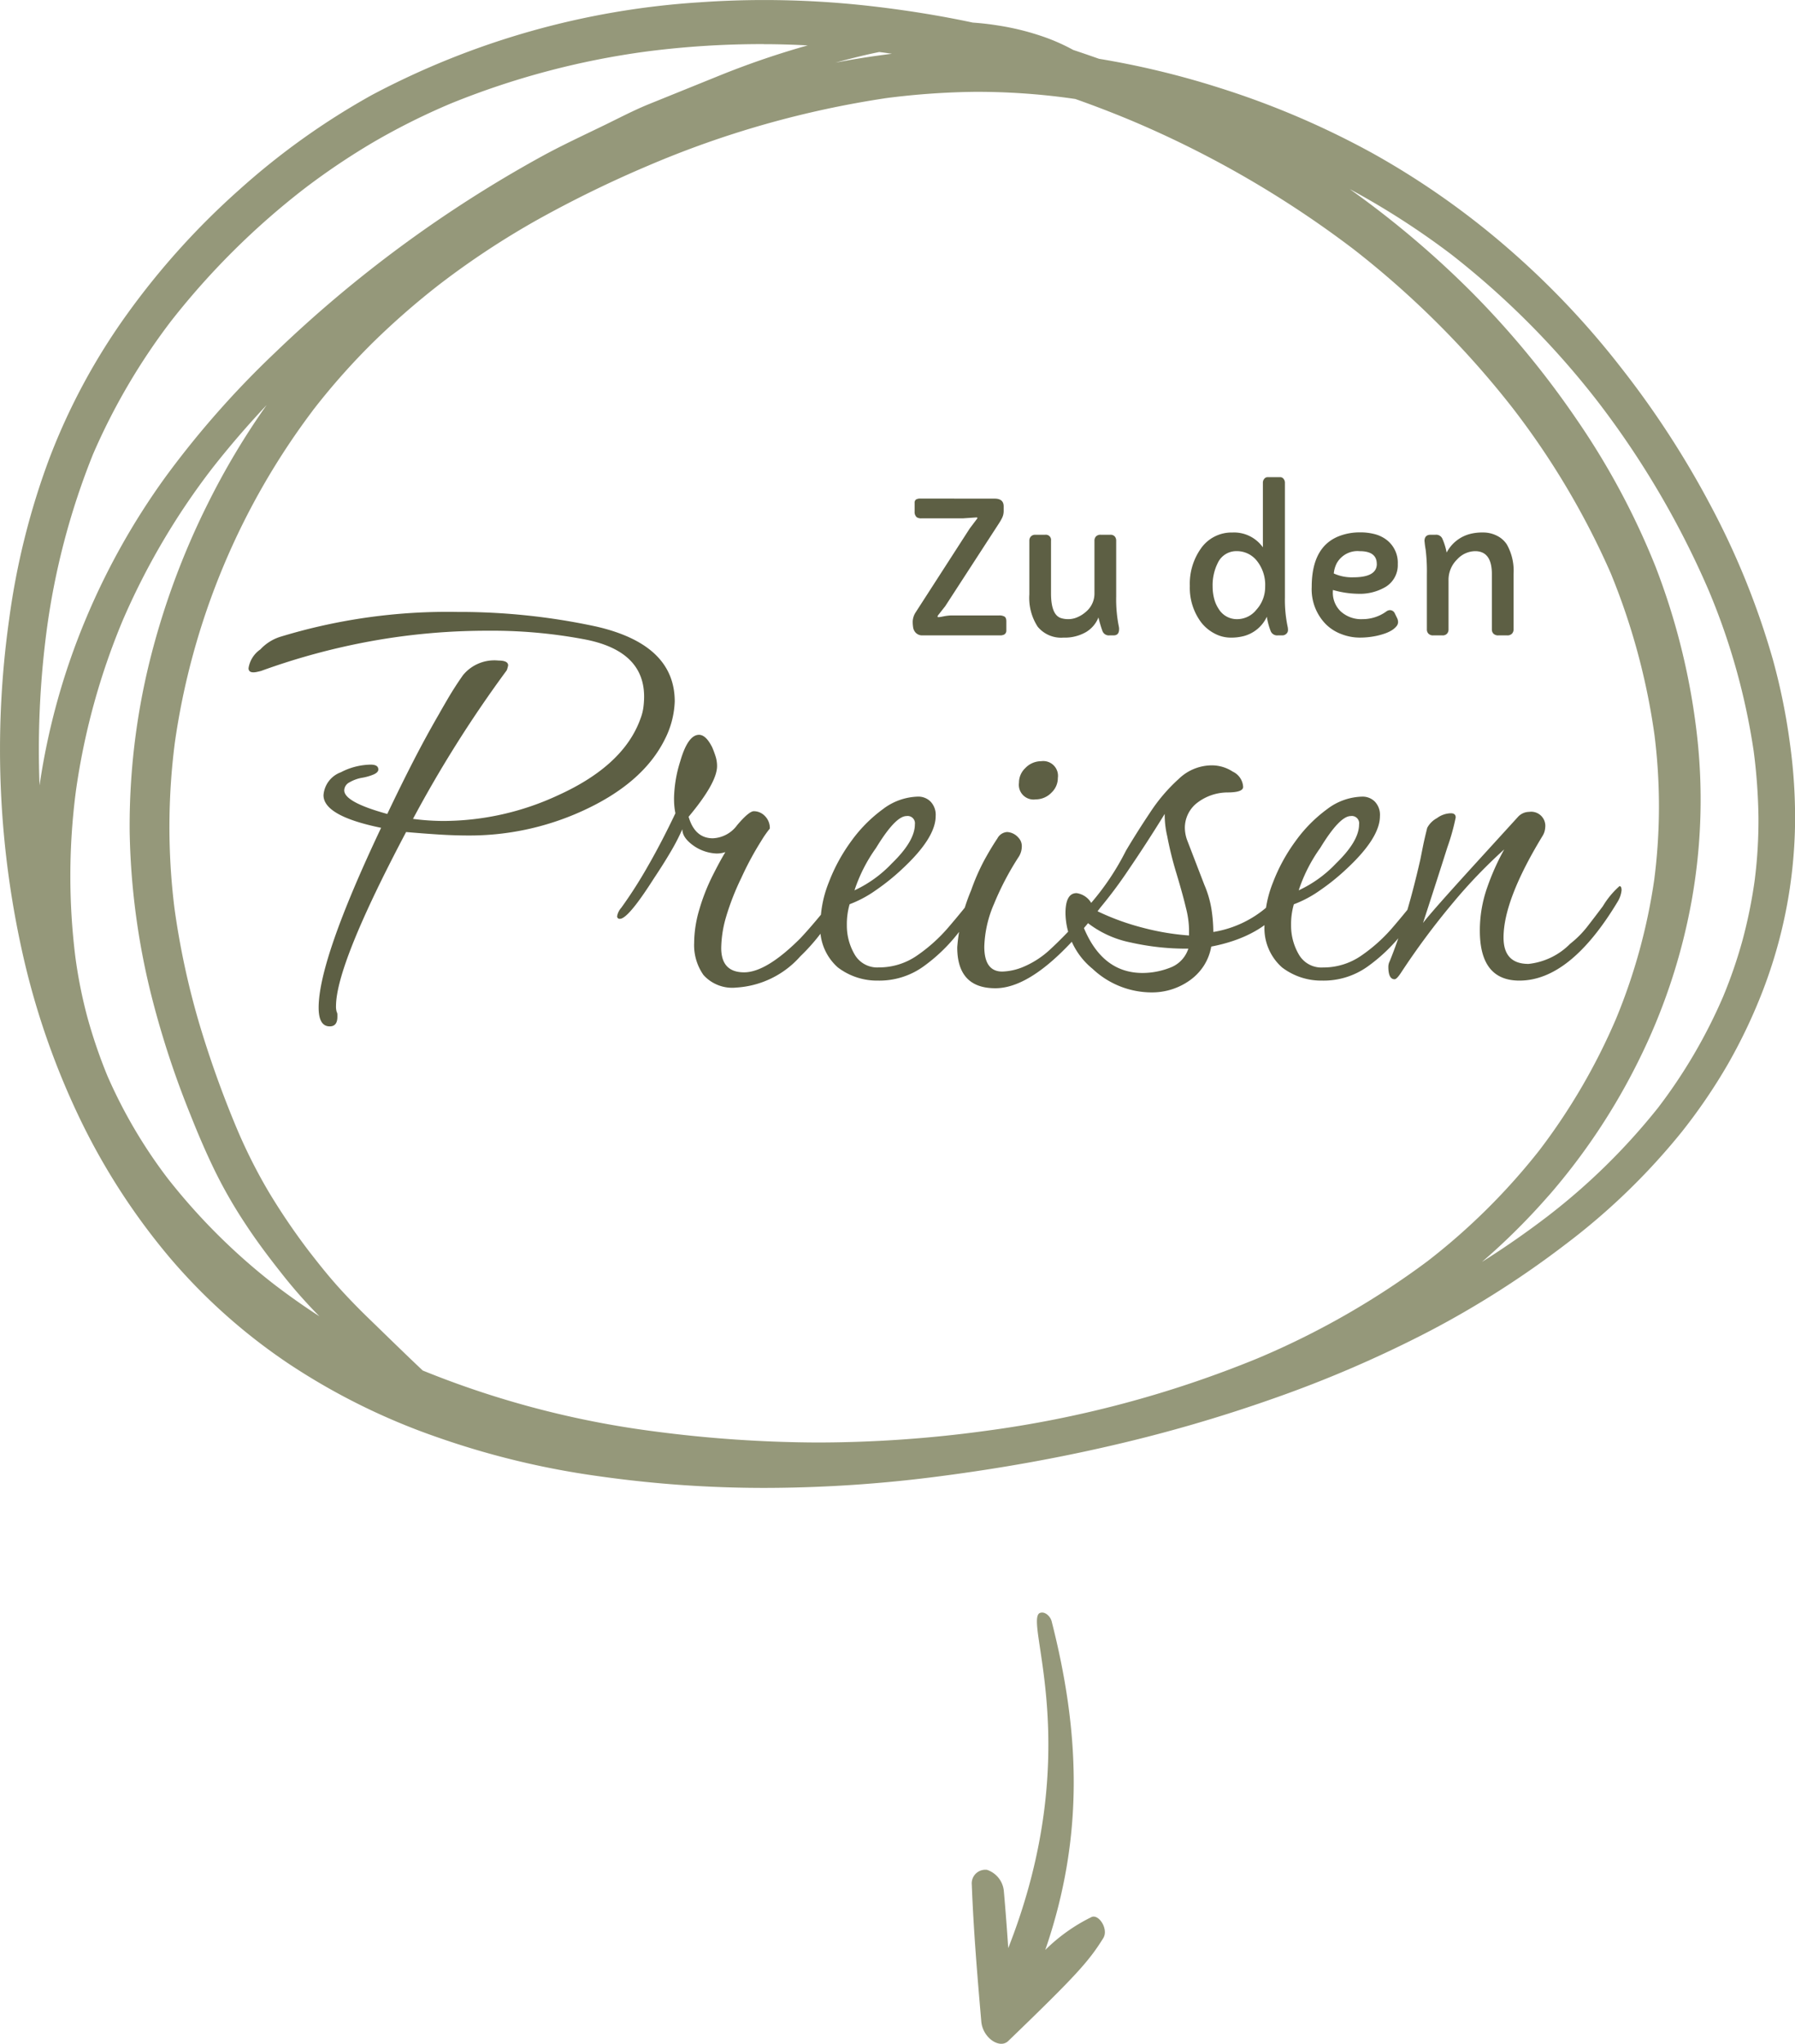 <svg xmlns="http://www.w3.org/2000/svg" xmlns:xlink="http://www.w3.org/1999/xlink" width="147.41" height="167.791" viewBox="0 0 147.41 167.791">
  <defs>
    <clipPath id="clip-path">
      <rect id="Rechteck_128" data-name="Rechteck 128" width="147.41" height="122.155" fill="#95987a"/>
    </clipPath>
  </defs>
  <g id="Gruppe_465" data-name="Gruppe 465" transform="translate(-1462.589 -2223.835)">
    <g id="Gruppe_464" data-name="Gruppe 464">
      <path id="Pfad_9507" data-name="Pfad 9507" d="M7.266-11.228q.747,0,.747.637v.344a1.3,1.3,0,0,1-.11.56,4.082,4.082,0,0,1-.256.458L3.215-2.4l-.535.681a.439.439,0,0,0-.1.176q0,.044.084.044a1.117,1.117,0,0,0,.2-.022l.264-.051a3.707,3.707,0,0,1,.586-.066H7.646a.849.849,0,0,1,.432.092q.154.092.154.392v.762a.355.355,0,0,1-.3.366A.561.561,0,0,1,7.786,0H1.333A.724.724,0,0,1,.688-.352.79.79,0,0,1,.575-.674a2.979,2.979,0,0,1-.033-.469A1.478,1.478,0,0,1,.791-1.9L5.229-8.782l.586-.776a.148.148,0,0,0,.044-.088q0-.037-.1-.037l-1.069.073H1.289A.665.665,0,0,1,.872-9.7.577.577,0,0,1,.7-10.166v-.7a.326.326,0,0,1,.114-.289.679.679,0,0,1,.37-.077ZM17.49-.5q0,.5-.454.5h-.33a.558.558,0,0,1-.579-.352,9.9,9.9,0,0,1-.33-1.121A2.448,2.448,0,0,1,14.755-.26,3.5,3.5,0,0,1,12.92.183a2.487,2.487,0,0,1-2.117-.9,4.335,4.335,0,0,1-.681-2.648V-7.778a.489.489,0,0,1,.128-.344.468.468,0,0,1,.363-.139h.806a.427.427,0,0,1,.483.483v4.336q0,1.75.813,2.021a1.988,1.988,0,0,0,.626.088,1.856,1.856,0,0,0,.747-.168,2.549,2.549,0,0,0,.692-.447,1.939,1.939,0,0,0,.688-1.458V-7.778a.5.5,0,0,1,.125-.344.506.506,0,0,1,.4-.139h.769a.462.462,0,0,1,.374.139.516.516,0,0,1,.117.344V-3.2a11.383,11.383,0,0,0,.22,2.49A.833.833,0,0,1,17.49-.5ZM29.3-7.229v-5.3a.491.491,0,0,1,.114-.326.354.354,0,0,1,.282-.135h1.018A.343.343,0,0,1,31-12.85a.5.5,0,0,1,.11.326v9.39A10.729,10.729,0,0,0,31.34-.681a1.274,1.274,0,0,1,.022.26.4.4,0,0,1-.135.289A.478.478,0,0,1,30.879,0H30.52a.566.566,0,0,1-.579-.352,5.378,5.378,0,0,1-.315-1.179,2.907,2.907,0,0,1-1.9,1.589,4.084,4.084,0,0,1-1.095.125,2.8,2.8,0,0,1-1.3-.337,3.351,3.351,0,0,1-1.1-.916,4.734,4.734,0,0,1-.93-2.988,5,5,0,0,1,.9-3.062,3.068,3.068,0,0,1,2.6-1.326A2.906,2.906,0,0,1,29.3-7.229ZM25.173-4.006a3.944,3.944,0,0,0,.121.974,2.728,2.728,0,0,0,.37.85,1.745,1.745,0,0,0,1.538.85,2.025,2.025,0,0,0,1.567-.776,2.769,2.769,0,0,0,.718-1.9,3.158,3.158,0,0,0-.7-2.139,2.088,2.088,0,0,0-1.641-.769,1.674,1.674,0,0,0-1.545.959A4.089,4.089,0,0,0,25.173-4.006Zm9.88.278-.007.139a2.124,2.124,0,0,0,.637,1.611,2.492,2.492,0,0,0,1.809.645,3.316,3.316,0,0,0,1.934-.623.547.547,0,0,1,.3-.117.441.441,0,0,1,.41.271l.2.41a.759.759,0,0,1,.066.315.55.55,0,0,1-.15.348,1.555,1.555,0,0,1-.392.326,2.91,2.91,0,0,1-.56.256,5.767,5.767,0,0,1-.656.183,6.6,6.6,0,0,1-1.406.146A4.187,4.187,0,0,1,35.76-.1a3.606,3.606,0,0,1-1.285-.813,4.089,4.089,0,0,1-1.165-3.069q0-3.391,2.388-4.219a4.7,4.7,0,0,1,1.534-.256,4.643,4.643,0,0,1,1.34.168,2.761,2.761,0,0,1,.956.5,2.37,2.37,0,0,1,.85,1.941,2.09,2.09,0,0,1-1,1.868,4.177,4.177,0,0,1-2.3.564A7.8,7.8,0,0,1,35.054-3.728Zm3.6-2.139q0-1.047-1.406-1.047a1.951,1.951,0,0,0-1.875.981,2.292,2.292,0,0,0-.249.85,3.581,3.581,0,0,0,1.6.315Q38.657-4.768,38.657-5.867Zm3.918-1.868q0-.527.505-.527h.4a.558.558,0,0,1,.557.308A5.3,5.3,0,0,1,44.392-6.8a3.019,3.019,0,0,1,1.963-1.538,4.02,4.02,0,0,1,1.022-.11,2.5,2.5,0,0,1,1.132.26,2.07,2.07,0,0,1,.82.714,4.385,4.385,0,0,1,.557,2.439V-.483a.481.481,0,0,1-.132.344A.51.51,0,0,1,49.365,0h-.718a.541.541,0,0,1-.41-.139.481.481,0,0,1-.132-.344V-5.039q0-1.875-1.377-1.875a2.034,2.034,0,0,0-1.472.674,2.334,2.334,0,0,0-.71,1.685V-.483a.5.5,0,0,1-.125.344A.485.485,0,0,1,44.041,0h-.754A.51.51,0,0,1,42.9-.139a.481.481,0,0,1-.132-.344v-4.5a14.816,14.816,0,0,0-.1-2.054A7,7,0,0,1,42.576-7.734Z" transform="translate(1537 2276)" fill="#5d5f44"/>
      <path id="Pfad_9508" data-name="Pfad 9508" d="M6.669,4.1q-.912,0-.912-1.539,0-3.933,5.13-14.763-4.731-.969-4.731-2.679a2.172,2.172,0,0,1,1.425-1.881,5.459,5.459,0,0,1,2.451-.627q.627,0,.627.4,0,.228-.371.4a4.258,4.258,0,0,1-1,.285,3.108,3.108,0,0,0-1,.37.754.754,0,0,0-.428.656q0,.969,3.534,1.938,1.083-2.28,2.137-4.332T15.675-21.6q.057-.114.655-1.14t1.282-1.995a3.328,3.328,0,0,1,2.907-1.2q.8,0,.8.4a2.382,2.382,0,0,1-.114.4,99.872,99.872,0,0,0-7.7,12.2,19.411,19.411,0,0,0,2.508.171,22.426,22.426,0,0,0,9.405-2.109Q30.837-17.328,32.2-21.2a4.008,4.008,0,0,0,.228-.912,6.915,6.915,0,0,0,.057-.855q0-3.819-5.016-4.731a40.968,40.968,0,0,0-7.866-.684,53.426,53.426,0,0,0-9.377.826A55.5,55.5,0,0,0,1.026-25.08q-.228.057-.37.086a1.321,1.321,0,0,1-.256.028q-.4,0-.4-.342a2.291,2.291,0,0,1,.969-1.539,3.79,3.79,0,0,1,1.6-1.026,46.969,46.969,0,0,1,14.592-2.052,53.207,53.207,0,0,1,11.4,1.2Q35-27.246,35-22.572a7.4,7.4,0,0,1-.8,3.078q-1.824,3.7-6.954,5.985a22.345,22.345,0,0,1-9.12,1.938q-1.254,0-2.565-.085t-2.622-.2Q7.182-.969,7.182,2.451a1.483,1.483,0,0,0,.057.456.506.506,0,0,1,.057.228v.171Q7.3,4.1,6.669,4.1ZM40.071.912A3.18,3.18,0,0,1,37.363-.114a4.252,4.252,0,0,1-.769-2.622A9.8,9.8,0,0,1,37.021-5.5a16.369,16.369,0,0,1,1.055-2.707q.627-1.254,1.083-2a2.251,2.251,0,0,1-.342.086,2.455,2.455,0,0,1-.4.028,3.551,3.551,0,0,1-1.767-.57q-1.026-.684-1.026-1.425a16.965,16.965,0,0,1-.94,1.824q-.6,1.026-1.4,2.223Q31.179-4.731,30.5-4.731a.2.2,0,0,1-.228-.228,1.384,1.384,0,0,1,.342-.684A37.082,37.082,0,0,0,32.8-9.063Q33.915-11,35.055-13.395q-.057-.285-.085-.57t-.028-.684a10.685,10.685,0,0,1,.513-3.021q.627-2.166,1.539-2.166.57,0,1.083,1.026a7.729,7.729,0,0,1,.285.77,2.6,2.6,0,0,1,.114.77q0,1.368-2.337,4.161.513,1.767,1.995,1.767a2.608,2.608,0,0,0,1.995-1.083q.969-1.14,1.368-1.14a1.255,1.255,0,0,1,.912.4,1.389,1.389,0,0,1,.4,1.026,8.547,8.547,0,0,0-.713,1.026A25.3,25.3,0,0,0,40.47-8.094a20.866,20.866,0,0,0-1.283,3.306,9.487,9.487,0,0,0-.37,2.451q0,2,1.881,2,1.824,0,4.617-2.793.912-.969,2.109-2.451L48.906-7.41q.228,0,.228.342a1.766,1.766,0,0,1-.342.969q-.8,1.254-1.738,2.479a15.991,15.991,0,0,1-1.739,1.967A7.619,7.619,0,0,1,40.071.912ZM51.7.342A5.312,5.312,0,0,1,48.393-.741a4.3,4.3,0,0,1-1.425-3.648,9.414,9.414,0,0,1,.684-3.334A14.4,14.4,0,0,1,49.5-11.115,11.723,11.723,0,0,1,52.1-13.737,4.93,4.93,0,0,1,55-14.763a1.416,1.416,0,0,1,1,.4,1.56,1.56,0,0,1,.428,1.2q0,1.767-2.679,4.275A18.2,18.2,0,0,1,51.5-7.068a9.489,9.489,0,0,1-2.137,1.14,5.823,5.823,0,0,0-.228,1.71,4.692,4.692,0,0,0,.627,2.394A2.136,2.136,0,0,0,51.756-.741a5.457,5.457,0,0,0,3.135-.969,13.318,13.318,0,0,0,2.622-2.366q1.2-1.4,2.109-2.594.4-.57.8-.57a.2.2,0,0,1,.228.228.7.7,0,0,1-.057.257q-.057.142-.114.256-.969,1.368-2.223,2.964A13.863,13.863,0,0,1,55.4-.8,6.21,6.21,0,0,1,51.7.342Zm-1.938-7.41a10.043,10.043,0,0,0,3.078-2.223q1.881-1.824,1.881-3.192a.6.6,0,0,0-.684-.684q-.912,0-2.508,2.622A12.893,12.893,0,0,0,49.761-7.068Zm14.877-7.467A1.209,1.209,0,0,1,63.27-15.9a1.641,1.641,0,0,1,.513-1.2,1.8,1.8,0,0,1,1.311-.57A1.209,1.209,0,0,1,66.462-16.3a1.641,1.641,0,0,1-.513,1.2A1.8,1.8,0,0,1,64.638-14.535ZM61.332.969Q58.2.969,58.2-2.394a14.918,14.918,0,0,1,1.14-4.674,17.672,17.672,0,0,1,1.054-2.423q.542-1,1.111-1.852a.967.967,0,0,1,.8-.513,1.314,1.314,0,0,1,.912.456,1,1,0,0,1,.285.741,1.6,1.6,0,0,1-.228.8,23.375,23.375,0,0,0-2.052,3.9,9.481,9.481,0,0,0-.8,3.506Q60.42-.4,61.9-.4a4.83,4.83,0,0,0,1.824-.427,7.43,7.43,0,0,0,2.052-1.339q.684-.627,1.453-1.425A18.646,18.646,0,0,0,68.8-5.472L70.281-7.3q.285,0,.285.456a1.393,1.393,0,0,1-.4.912Q64.98.969,61.332.969Zm12.825.342A7.087,7.087,0,0,1,69.312-.627a5.994,5.994,0,0,1-2.223-4.56q0-1.653.912-1.653a1.672,1.672,0,0,1,1.2.8,21.147,21.147,0,0,0,2.85-4.275q.912-1.539,2-3.163a14.013,14.013,0,0,1,2.337-2.736A3.919,3.919,0,0,1,79-17.328a3.127,3.127,0,0,1,1.824.513,1.473,1.473,0,0,1,.855,1.254q0,.456-1.311.456a4.111,4.111,0,0,0-2.394.8A2.594,2.594,0,0,0,76.893-12.2a3.069,3.069,0,0,0,.171.969l1.425,3.7a8.462,8.462,0,0,1,.6,2.081,12.819,12.819,0,0,1,.142,1.8,8.925,8.925,0,0,0,5.643-3.363.335.335,0,0,1,.285-.171q.342,0,.342.456a.937.937,0,0,1-.029.228,1.114,1.114,0,0,1-.085.228Q83.5-3.306,79.059-2.451a4.256,4.256,0,0,1-.627,1.6A4.433,4.433,0,0,1,77.349.285,5.333,5.333,0,0,1,74.157,1.311Zm3.078-4.674v-.57a7.9,7.9,0,0,0-.257-1.71q-.256-1.083-.77-2.793a29.425,29.425,0,0,1-.77-3.107,7.478,7.478,0,0,1-.2-1.8Q73.758-10.944,72.3-8.806a37.474,37.474,0,0,1-2.593,3.448A20.111,20.111,0,0,0,73.473-3.99,20.439,20.439,0,0,0,77.235-3.363ZM73.416-.285a6.227,6.227,0,0,0,2.251-.428A2.478,2.478,0,0,0,77.178-2.28a20.889,20.889,0,0,1-4.759-.513,8.449,8.449,0,0,1-3.506-1.6l-.342.342Q70.11-.285,73.416-.285ZM88.179.342A5.312,5.312,0,0,1,84.873-.741a4.3,4.3,0,0,1-1.425-3.648,9.414,9.414,0,0,1,.684-3.334,14.4,14.4,0,0,1,1.853-3.391,11.723,11.723,0,0,1,2.593-2.622,4.93,4.93,0,0,1,2.907-1.026,1.416,1.416,0,0,1,1,.4,1.56,1.56,0,0,1,.427,1.2q0,1.767-2.679,4.275a18.2,18.2,0,0,1-2.251,1.824,9.489,9.489,0,0,1-2.138,1.14,5.823,5.823,0,0,0-.228,1.71,4.692,4.692,0,0,0,.627,2.394,2.136,2.136,0,0,0,2,1.083,5.457,5.457,0,0,0,3.135-.969,13.318,13.318,0,0,0,2.622-2.366q1.2-1.4,2.109-2.594.4-.57.8-.57a.2.2,0,0,1,.228.228.7.7,0,0,1-.057.257q-.057.142-.114.256-.969,1.368-2.223,2.964A13.863,13.863,0,0,1,91.884-.8,6.21,6.21,0,0,1,88.179.342Zm-1.938-7.41a10.043,10.043,0,0,0,3.078-2.223Q91.2-11.115,91.2-12.483a.6.6,0,0,0-.684-.684q-.912,0-2.508,2.622A12.893,12.893,0,0,0,86.241-7.068ZM104.367.342q-3.249,0-3.249-4.1a10.622,10.622,0,0,1,.6-3.534,19.773,19.773,0,0,1,1.4-3.135,42.538,42.538,0,0,0-4.189,4.36,61.049,61.049,0,0,0-4.3,5.785q-.342.513-.513.513-.513,0-.513-1.026a1.012,1.012,0,0,1,.114-.456q.627-1.539,1.254-3.563t1.254-4.76l.228-1.14q.114-.57.342-1.482a1.928,1.928,0,0,1,.8-.8,1.978,1.978,0,0,1,1.14-.4q.4,0,.4.342a17.908,17.908,0,0,1-.684,2.451q-.684,2.166-2,6.213.342-.456,1.425-1.681t2.85-3.164l3.534-3.876a1.255,1.255,0,0,1,.912-.4,1.159,1.159,0,0,1,1.311,1.311,1.443,1.443,0,0,1-.228.684q-3.192,5.244-3.192,8.322,0,2.166,2.052,2.166a5.638,5.638,0,0,0,3.42-1.653,8.093,8.093,0,0,0,1.4-1.4q.6-.77,1.283-1.681a7.023,7.023,0,0,1,1.368-1.653q.171,0,.171.342a2.269,2.269,0,0,1-.342.969Q108.528.342,104.367.342Z" transform="translate(1483 2304)" fill="#5d5f44"/>
      <g id="Gruppe_240" data-name="Gruppe 240" transform="translate(1462.589 2223.836)">
        <g id="Gruppe_239" data-name="Gruppe 239" transform="translate(0 0)" clip-path="url(#clip-path)">
          <path id="Pfad_4006" data-name="Pfad 4006" d="M57.437.189a66.361,66.361,0,0,0-26.881,7.6A59.608,59.608,0,0,0,19.6,15.619a62.319,62.319,0,0,0-9.131,10.124,51.913,51.913,0,0,0-6.418,11.9,60.559,60.559,0,0,0-3.3,13.2A76.561,76.561,0,0,0,2.025,79.02,63.21,63.21,0,0,0,6.65,92.028a54.1,54.1,0,0,0,7.306,11.24,47.534,47.534,0,0,0,9.834,8.746,53.81,53.81,0,0,0,11.985,5.933,67.97,67.97,0,0,0,13.3,3.234,96.479,96.479,0,0,0,14.193.972A111.514,111.514,0,0,0,77.4,121.17c4.665-.611,9.3-1.429,13.884-2.493a122.789,122.789,0,0,0,13.336-3.877,98.02,98.02,0,0,0,12.742-5.5,77.47,77.47,0,0,0,11.24-7.171,54.218,54.218,0,0,0,9.5-9.193,45.964,45.964,0,0,0,3.809-5.592,44.225,44.225,0,0,0,2.9-6.128,39.666,39.666,0,0,0,2.6-13.381,44.057,44.057,0,0,0-.419-6.809,51.152,51.152,0,0,0-1.391-6.85A64.465,64.465,0,0,0,140.48,41.5a75.375,75.375,0,0,0-7.341-11.3,68.837,68.837,0,0,0-9.176-9.71A65.918,65.918,0,0,0,112.756,12.6a69.331,69.331,0,0,0-12.693-5.416,70.235,70.235,0,0,0-9.815-2.36Q89.2,4.451,88.14,4.1a16.158,16.158,0,0,0-2.818-1.21A21.077,21.077,0,0,0,81.9,2.081c-.667-.107-1.337-.182-2.008-.228C77.125,1.264,74.331.822,71.52.5A77.546,77.546,0,0,0,62.754,0q-2.66,0-5.317.189m5.29,3.435c1.2,0,2.4.039,3.607.1a69.377,69.377,0,0,0-7.178,2.45l-5.8,2.347c-1.245.5-2.436,1.127-3.642,1.714-1.723.841-3.47,1.644-5.152,2.562A103.391,103.391,0,0,0,22.578,28.96,76.136,76.136,0,0,0,13.6,39.142,58.116,58.116,0,0,0,7.032,50.848,56.371,56.371,0,0,0,3.249,64.471,75.133,75.133,0,0,1,3.819,51.86,59.894,59.894,0,0,1,7.635,37.3a52.077,52.077,0,0,1,6.407-10.933A62.29,62.29,0,0,1,25,15.48a57.471,57.471,0,0,1,5.637-3.794,55.391,55.391,0,0,1,6.408-3.2A65.939,65.939,0,0,1,53.15,4.219a74.046,74.046,0,0,1,9.577-.6M69.943,4.79c.751-.191,1.5-.367,2.264-.521.127.017.255.034.382.049l.655.094c-.39.049-.777.1-1.167.154q-1.739.242-3.463.573.663-.18,1.328-.348M80.157,7.538a55.9,55.9,0,0,1,7.648.515c.167.022.331.047.5.071q2.343.826,4.635,1.785a84.231,84.231,0,0,1,18.237,10.564A75.308,75.308,0,0,1,124.224,33.5a64.86,64.86,0,0,1,8.045,13.54,54.963,54.963,0,0,1,3.605,13.328,46.972,46.972,0,0,1-.026,11.869,47.7,47.7,0,0,1-3.12,11.366,50.623,50.623,0,0,1-6.317,10.841,52.716,52.716,0,0,1-9.176,9.094c.015-.011.028-.022.043-.032a66.358,66.358,0,0,1-14,8.012,90.128,90.128,0,0,1-22.39,5.961,102.37,102.37,0,0,1-13.729.948,105.01,105.01,0,0,1-13.5-.923,76.434,76.434,0,0,1-18.911-4.974l-.03-.011c-1.442-1.358-2.854-2.745-4.274-4.12-.9-.867-1.766-1.751-2.6-2.674s-1.616-1.9-2.382-2.89c.022.032.047.062.069.094l-.094-.124c-.045-.058-.09-.114-.133-.172.03.039.06.079.09.116a53.659,53.659,0,0,1-3.328-4.9,43.523,43.523,0,0,1-2.618-5.2,85.709,85.709,0,0,1-3.107-8.693,64.949,64.949,0,0,1-2.017-9.418,54.162,54.162,0,0,1,.028-13.519,59.05,59.05,0,0,1,11.527-27.57A56.493,56.493,0,0,1,30.6,28.142a63.482,63.482,0,0,1,5.457-4.77,67.522,67.522,0,0,1,8.109-5.349A94.331,94.331,0,0,1,53.227,13.6,79.545,79.545,0,0,1,72.835,8.045a62.165,62.165,0,0,1,7.322-.508m-7.364.513-.238.03c.079-.011.159-.021.238-.03M93.053,9.959l.159.066-.159-.066m34.119,88.215a51.992,51.992,0,0,0,7.444-11.2A48.959,48.959,0,0,0,138.912,74a46.94,46.94,0,0,0,.406-14.012,55.808,55.808,0,0,0-3.373-13.5,61.763,61.763,0,0,0-6.476-12.068,73.732,73.732,0,0,0-8.714-10.538,78.133,78.133,0,0,0-9.914-8.362,64.427,64.427,0,0,1,8.358,5.378A68.671,68.671,0,0,1,131.191,32.94a72.755,72.755,0,0,1,9.139,15.551,54.547,54.547,0,0,1,3.689,13.193,46.648,46.648,0,0,1,.39,5.335,38.574,38.574,0,0,1-.322,5.339,40.241,40.241,0,0,1-.976,4.792,39.009,39.009,0,0,1-1.6,4.661,43.076,43.076,0,0,1-5.349,9.135,52.53,52.53,0,0,1-9.058,8.9q-2.615,2-5.4,3.755a54.457,54.457,0,0,0,5.468-5.433M24.881,15.566c-.06.047-.12.092-.18.137l.18-.137m86.024,4.7.242.187-.242-.187M14.261,26.087c-.043.056-.086.112-.131.169.045-.056.088-.112.131-.169m7.631,7.171a61.261,61.261,0,0,0-4.822,8.079A62.765,62.765,0,0,0,12.287,54.3a56.45,56.45,0,0,0-1.639,13.946A59.386,59.386,0,0,0,12.536,82.14a74.92,74.92,0,0,0,3.107,9.392c.612,1.545,1.266,3.075,1.993,4.569a38.8,38.8,0,0,0,2.53,4.4c.9,1.376,1.891,2.691,2.91,3.981a40.677,40.677,0,0,0,3.156,3.583c-1.3-.837-2.562-1.732-3.789-2.674A50.588,50.588,0,0,1,13.8,96.781a40.807,40.807,0,0,1-4.983-8.463,42.08,42.08,0,0,1-1.633-4.775,38.941,38.941,0,0,1-.994-4.968,53.821,53.821,0,0,1,.041-13.62,56.765,56.765,0,0,1,3.848-14.025,58.337,58.337,0,0,1,7.311-12.435c1.418-1.813,2.923-3.556,4.5-5.236m3.908.292-.159.2c.052-.067.1-.137.159-.2M132.279,47.066c.049.109.094.217.14.326-.047-.107-.094-.217-.14-.326M3.808,51.944c-.015.1-.028.2-.041.3.013-.1.026-.2.041-.3m132.1,8.639c.007.051.015.1.021.152-.006-.051-.013-.1-.021-.152m8.139,1.281c.006.037.011.073.015.11,0-.037-.009-.073-.015-.11M6.281,64.591c-.009.077-.019.154-.03.228.011-.075.021-.152.03-.228m137.846,7.483c-.011.081-.022.163-.036.243.011-.081.022-.163.036-.243M14.33,74.6l.022.185L14.33,74.6M6.2,78.614l.028.217L6.2,78.614M19.31,92.331l.079.185-.079-.185m107.257,1.914c-.047.06-.092.118-.139.176.047-.058.092-.116.139-.176M22.486,105.427c.06.045.12.092.18.139-.06-.047-.12-.094-.18-.139m30.853,12.034.125.017-.125-.017m27.5.024-.064.009.064-.009m-55.409-14.68.024.03c-.022-.028-.045-.056-.067-.086l.043.056" transform="translate(0 0.001)" fill="#95987a"/>
        </g>
      </g>
    </g>
    <path id="Pfad_9506" data-name="Pfad 9506" d="M.027,5.318c-.144-.417.319-.849.685-.94C9.6,2.111,18.206,1.629,27.7,4.9a14.373,14.373,0,0,1-2.69-3.777c-.312-.6.98-1.449,1.722-.985,1.914,1.191,3.08,2.239,8.447,7.806.677.7-.263,2.093-1.605,2.21-3.744.324-7.486.638-11.241.78a1.114,1.114,0,0,1-1.212-1,1.243,1.243,0,0,1,0-.244A2.036,2.036,0,0,1,22.887,8.3c1.553-.138,3.108-.254,4.66-.36C11.147,1.48.527,6.774.023,5.318" transform="translate(1553.329 2356.225) rotate(90)" fill="#95987a"/>
  </g>
</svg>
